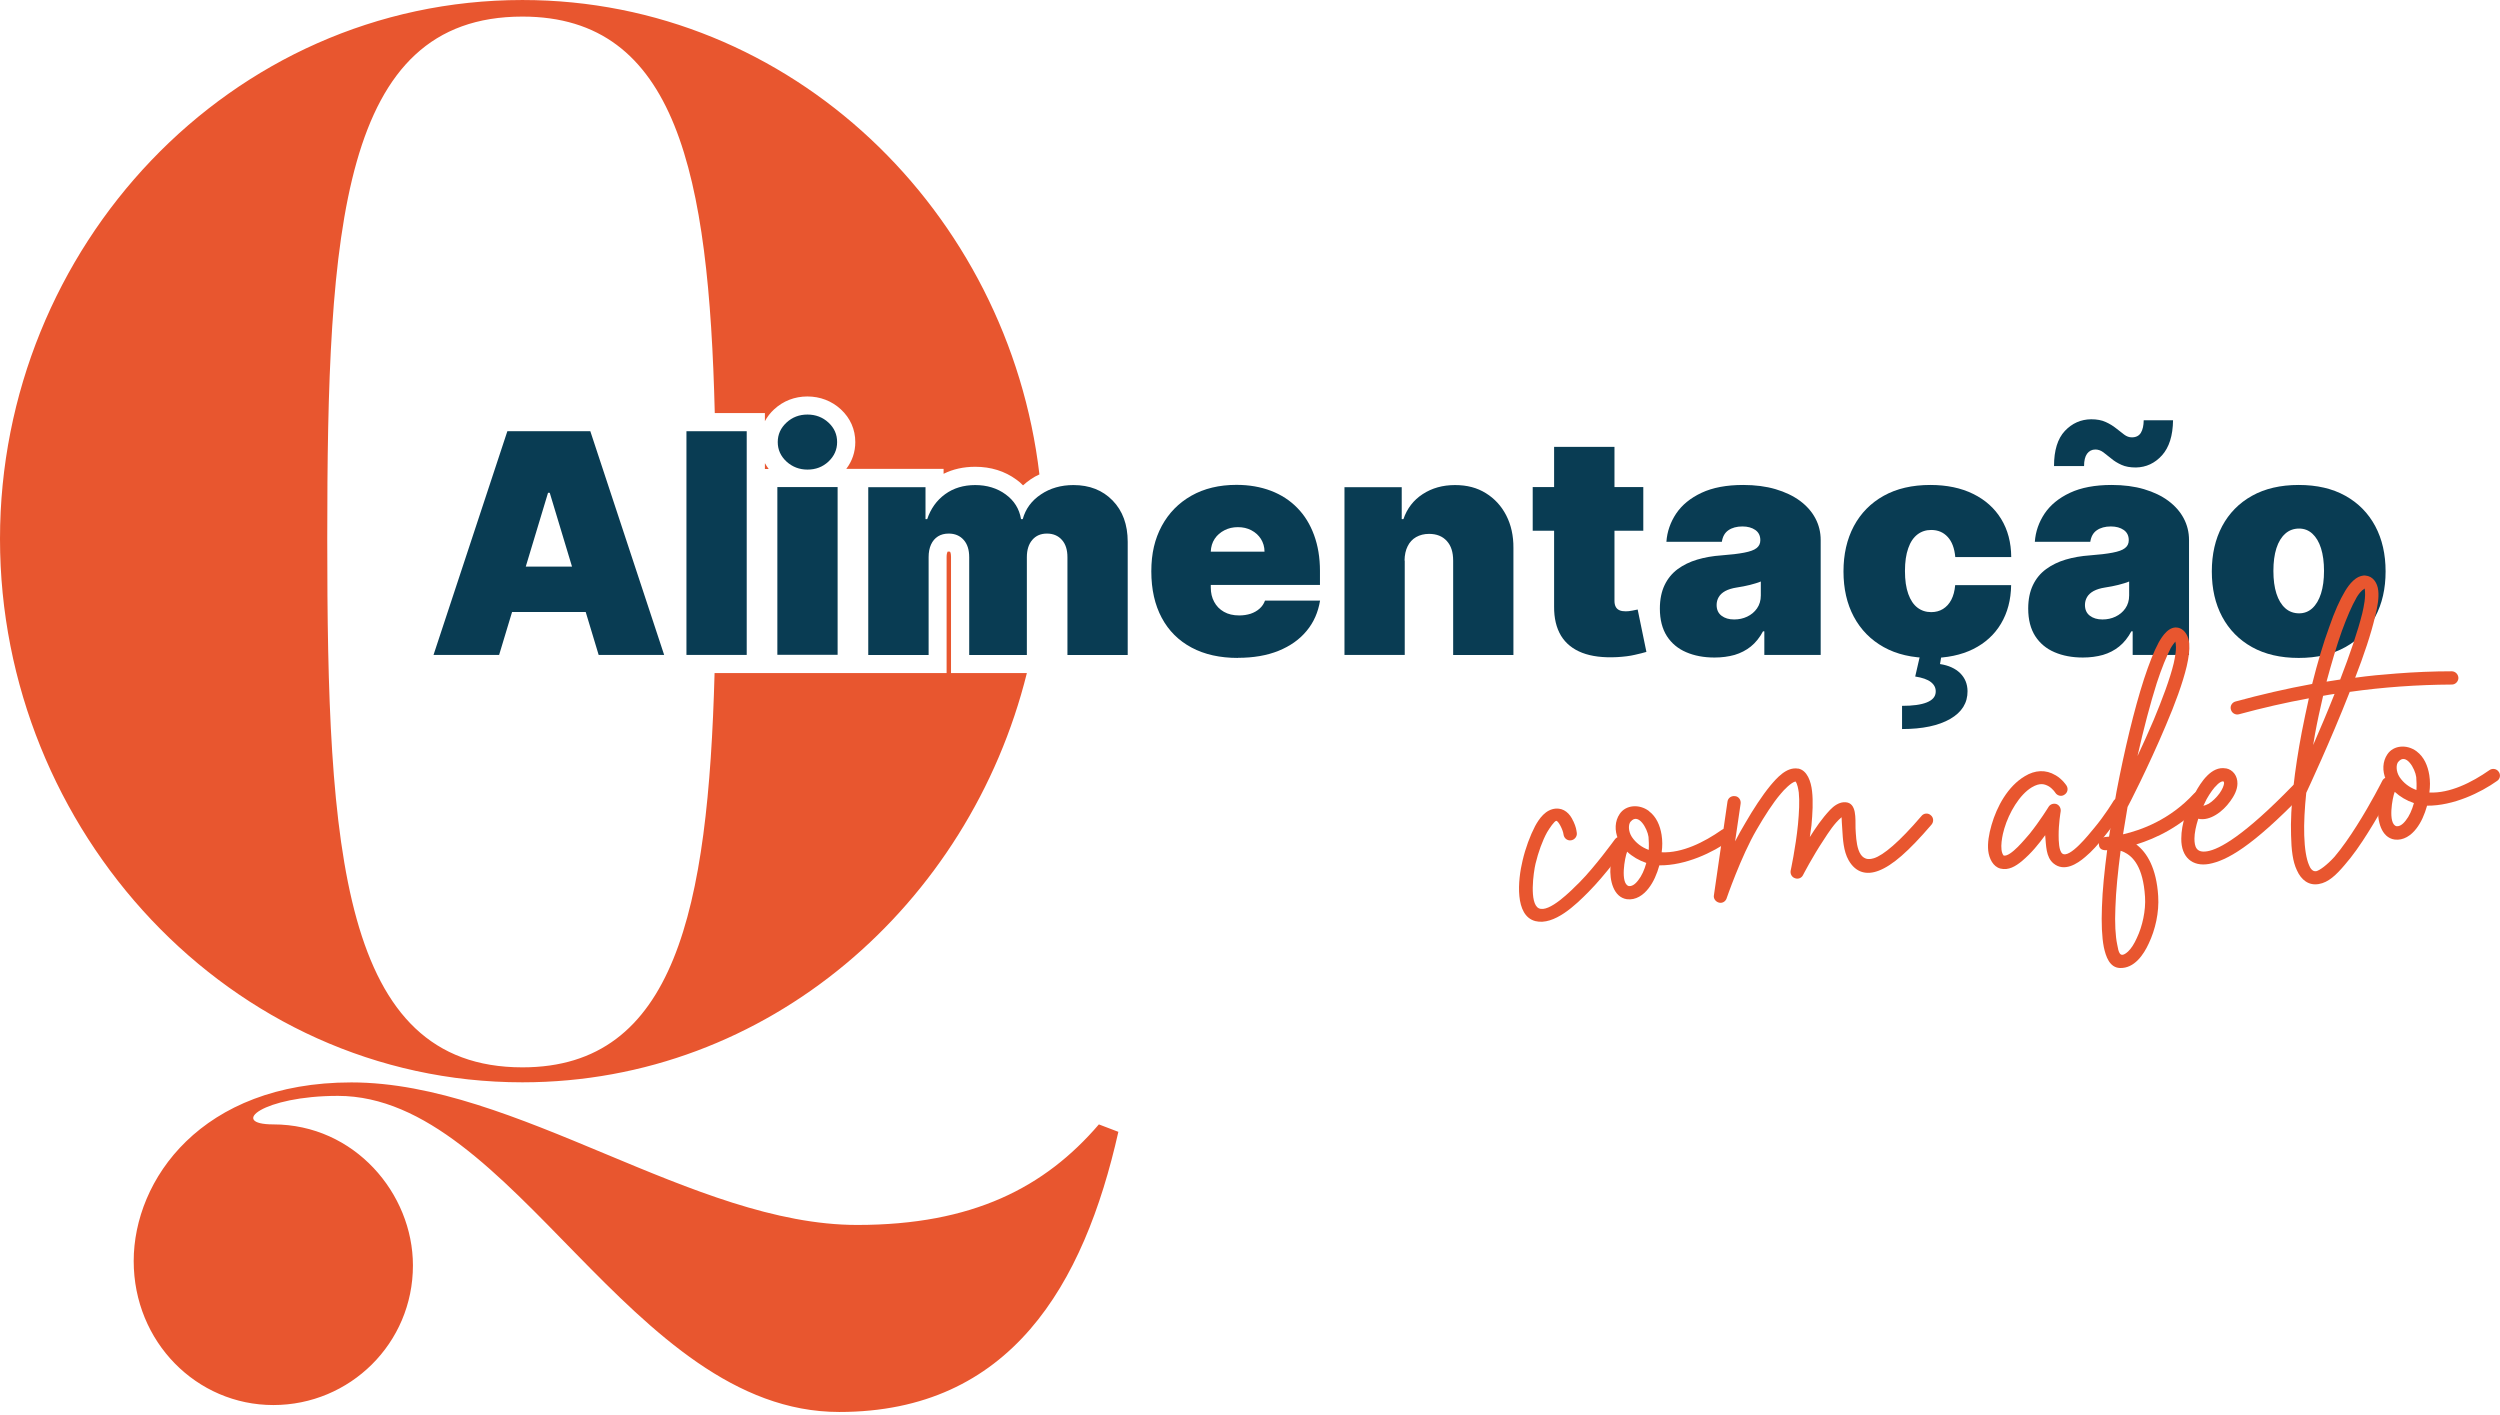 <svg xmlns="http://www.w3.org/2000/svg" width="737" height="417" viewBox="0 0 737 417" fill="none"><g id="Modo_de_isolamento" clip-path="url(#clip0_2463_555)"><path id="Vector" d="M225.491 138.259H226.617C226.202 137.696 225.817 137.134 225.491 136.541V138.259ZM287.498 137.607C292.117 137.607 296.204 138.881 299.639 141.398C300.349 141.901 301.001 142.464 301.593 143.086C302.304 142.434 303.044 141.842 303.873 141.279C304.702 140.717 305.531 140.243 306.42 139.858C297.329 62.483 233.427 0.003 154.009 0.003C67.692 0.003 0 73.025 0 158.869C0 244.712 67.692 319.067 154.009 319.067C226.35 319.067 285.81 266.565 302.718 198.429H280.361V164.199C280.361 163.221 280.184 162.777 280.065 162.659C280.065 162.659 279.917 162.6 279.651 162.6C279.503 162.6 279.414 162.6 279.355 162.629C279.355 162.629 279.355 162.688 279.295 162.748C279.207 162.925 279.059 163.369 279.059 164.199V198.429H210.656C208.761 268.164 199.048 314.654 154.009 314.654C100.442 314.654 96.474 250.042 96.474 158.869C96.474 67.695 100.442 4.889 154.009 4.889C199.552 4.889 208.968 51.379 210.715 121.765H225.491V124.164C226.172 122.891 227.09 121.706 228.216 120.67C230.91 118.182 234.286 116.879 238.017 116.879C241.748 116.879 245.183 118.182 247.878 120.67C250.691 123.276 252.142 126.622 252.142 130.323C252.142 133.255 251.224 135.949 249.477 138.229H278.17V139.68C280.954 138.289 284.063 137.607 287.498 137.607ZM323.95 331.474C308.019 350.04 286.758 361.115 252.704 361.115C204.497 361.115 152.233 319.096 103.581 319.096C59.312 319.096 39.413 347.849 39.413 371.745C39.413 395.642 58.009 414.208 80.573 414.208C103.137 414.208 121.733 396.056 121.733 373.048C121.733 351.817 104.469 331.474 80.573 331.474C67.307 331.474 77.464 323.064 99.613 323.064C151.374 323.064 185.901 416.251 247.404 416.251C297.862 416.251 319.537 378.823 329.694 333.665L323.95 331.474Z" fill="#E8562F"></path><path id="Vector_2" d="M143.497 167.041H179.831V180.426H143.497V167.041ZM147.11 193.07H127.803L149.568 127.125H174.027L195.791 193.07H176.484L162.064 145.277H161.56L147.14 193.07H147.11Z" fill="#093C53"></path><path id="Vector_3" d="M220.132 193.07H202.365V127.125H220.132V193.07Z" fill="#093C53"></path><path id="Vector_4" d="M238.046 138.437C235.648 138.437 233.575 137.637 231.857 136.068C230.14 134.469 229.281 132.573 229.281 130.323C229.281 128.073 230.14 126.177 231.857 124.578C233.575 122.979 235.648 122.209 238.046 122.209C240.445 122.209 242.547 123.009 244.235 124.578C245.953 126.177 246.782 128.073 246.782 130.323C246.782 132.573 245.923 134.469 244.235 136.068C242.518 137.667 240.474 138.437 238.046 138.437ZM229.163 143.589H246.93V193.04H229.163V143.589Z" fill="#093C53"></path><path id="Vector_5" d="M255.961 193.07V143.619H272.84V153.035H273.343C274.38 149.956 276.127 147.498 278.614 145.691C281.101 143.885 284.062 142.997 287.497 142.997C290.932 142.997 293.982 143.915 296.47 145.751C298.987 147.587 300.497 150.015 301 153.035H301.504C302.333 150.015 304.109 147.587 306.863 145.751C309.588 143.915 312.786 142.997 316.457 142.997C321.195 142.997 325.045 144.507 328.006 147.557C330.967 150.607 332.448 154.664 332.448 159.727V193.099H314.681V164.258C314.681 162.096 314.148 160.379 313.052 159.165C311.956 157.921 310.476 157.299 308.64 157.299C306.804 157.299 305.383 157.921 304.317 159.165C303.251 160.408 302.718 162.096 302.718 164.258V193.099H285.721V164.258C285.721 162.096 285.188 160.379 284.092 159.165C282.996 157.921 281.516 157.299 279.68 157.299C278.466 157.299 277.4 157.566 276.512 158.128C275.623 158.691 274.942 159.49 274.468 160.527C273.995 161.563 273.758 162.807 273.758 164.258V193.099H255.991L255.961 193.07Z" fill="#093C53"></path><path id="Vector_6" d="M364.932 193.958C359.661 193.958 355.101 192.951 351.281 190.908C347.461 188.865 344.53 185.963 342.487 182.143C340.443 178.323 339.407 173.763 339.407 168.433C339.407 163.103 340.443 158.868 342.487 155.049C344.559 151.229 347.461 148.268 351.222 146.136C354.983 144.004 359.424 142.938 364.517 142.938C368.249 142.938 371.624 143.53 374.674 144.685C377.695 145.839 380.3 147.527 382.432 149.719C384.594 151.91 386.223 154.575 387.378 157.714C388.532 160.852 389.125 164.376 389.125 168.315V172.431H344.944V162.629H372.779C372.779 161.208 372.394 159.964 371.713 158.868C371.002 157.773 370.084 156.944 368.9 156.322C367.716 155.7 366.413 155.404 364.932 155.404C363.451 155.404 362.178 155.7 360.964 156.322C359.75 156.944 358.802 157.773 358.092 158.839C357.381 159.905 356.996 161.178 356.937 162.6V173.171C356.937 174.77 357.263 176.191 357.944 177.435C358.595 178.679 359.572 179.656 360.816 180.366C362.06 181.077 363.57 181.432 365.317 181.432C366.531 181.432 367.656 181.255 368.693 180.929C369.7 180.574 370.588 180.1 371.328 179.419C372.068 178.767 372.601 177.968 372.927 177.05H389.154C388.592 180.485 387.289 183.476 385.186 185.993C383.114 188.51 380.36 190.464 376.925 191.856C373.49 193.247 369.492 193.928 364.932 193.928V193.958Z" fill="#093C53"></path><path id="Vector_7" d="M414.117 165.235V193.07H396.35V143.619H413.229V153.035H413.732C414.798 149.896 416.693 147.439 419.417 145.662C422.142 143.885 425.31 142.997 428.923 142.997C432.535 142.997 435.467 143.796 438.043 145.395C440.619 146.994 442.633 149.186 444.054 151.969C445.476 154.753 446.186 157.951 446.157 161.534V193.099H428.39V165.265C428.39 162.807 427.797 160.882 426.524 159.49C425.28 158.099 423.533 157.388 421.283 157.388C419.832 157.388 418.559 157.714 417.463 158.336C416.367 158.957 415.538 159.875 414.976 161.03C414.383 162.185 414.087 163.606 414.058 165.235H414.117Z" fill="#093C53"></path><path id="Vector_8" d="M458.179 131.744H475.946V177.139C475.946 177.82 476.064 178.412 476.301 178.856C476.538 179.33 476.893 179.656 477.397 179.892C477.9 180.129 478.522 180.218 479.292 180.218C479.825 180.218 480.446 180.159 481.187 180.011C481.897 179.892 482.43 179.774 482.786 179.685L485.362 192.181C484.562 192.418 483.437 192.714 481.957 193.04C480.476 193.395 478.729 193.603 476.715 193.721C472.629 193.928 469.224 193.514 466.44 192.448C463.686 191.382 461.584 189.694 460.192 187.414C458.801 185.104 458.119 182.232 458.149 178.797V131.715L458.179 131.744ZM484.444 156.47H451.842V143.589H484.444V156.47Z" fill="#093C53"></path><path id="Vector_9" d="M511.242 182.617C512.604 182.617 513.877 182.351 515.062 181.788C516.246 181.225 517.223 180.426 517.964 179.36C518.704 178.294 519.089 177.02 519.089 175.54V171.424C518.615 171.631 518.112 171.809 517.579 171.957C517.046 172.135 516.483 172.283 515.891 172.431C515.299 172.579 514.677 172.727 514.025 172.845C513.374 172.964 512.693 173.082 511.982 173.201C510.62 173.408 509.495 173.763 508.606 174.237C507.748 174.711 507.096 175.303 506.682 176.014C506.267 176.724 506.06 177.494 506.06 178.353C506.06 179.715 506.534 180.781 507.511 181.521C508.488 182.262 509.702 182.617 511.212 182.617H511.242ZM505.438 193.84C502.27 193.84 499.486 193.307 497.088 192.27C494.659 191.234 492.764 189.635 491.402 187.533C490.04 185.401 489.329 182.706 489.329 179.419C489.329 176.724 489.803 174.415 490.721 172.49C491.639 170.565 492.942 168.996 494.571 167.782C496.229 166.568 498.154 165.62 500.345 164.969C502.536 164.317 504.935 163.903 507.481 163.725C510.265 163.518 512.486 163.251 514.173 162.925C515.861 162.6 517.075 162.185 517.816 161.593C518.556 161.03 518.941 160.26 518.941 159.313V159.194C518.941 157.921 518.437 156.914 517.46 156.233C516.483 155.552 515.21 155.197 513.67 155.197C511.982 155.197 510.59 155.582 509.524 156.322C508.458 157.062 507.837 158.188 507.6 159.727H491.254C491.461 156.737 492.439 153.953 494.126 151.407C495.844 148.86 498.331 146.817 501.618 145.277C504.905 143.737 508.991 142.967 513.907 142.967C517.46 142.967 520.629 143.382 523.442 144.211C526.255 145.04 528.653 146.195 530.637 147.646C532.621 149.126 534.131 150.844 535.168 152.798C536.204 154.753 536.737 156.885 536.737 159.194V193.07H520.125V186.111H519.74C518.763 187.947 517.549 189.457 516.157 190.583C514.766 191.708 513.137 192.537 511.36 193.07C509.554 193.573 507.6 193.84 505.438 193.84Z" fill="#093C53"></path><path id="Vector_10" d="M566.113 192.803H572.42L571.917 195.765C574.463 196.15 576.447 197.067 577.868 198.459C579.29 199.881 580.001 201.628 580.03 203.73C580.06 207.195 578.372 209.948 574.937 211.932C571.502 213.916 566.764 214.923 560.723 214.923V208.083C563.892 208.083 566.32 207.757 568.008 207.076C569.696 206.395 570.554 205.418 570.643 204.085C570.732 202.871 570.258 201.894 569.252 201.095C568.245 200.295 566.675 199.762 564.603 199.436L566.142 192.744L566.113 192.803ZM569.074 193.958C563.714 193.958 559.124 192.892 555.305 190.76C551.485 188.628 548.553 185.637 546.51 181.818C544.467 177.998 543.46 173.526 543.46 168.463C543.46 163.399 544.467 158.957 546.51 155.108C548.553 151.288 551.485 148.297 555.305 146.165C559.124 144.033 563.714 142.967 569.074 142.967C573.93 142.967 578.135 143.856 581.688 145.603C585.242 147.35 587.996 149.808 589.95 153.006C591.904 156.204 592.881 159.935 592.911 164.228H576.418C576.181 161.623 575.44 159.639 574.167 158.276C572.923 156.914 571.295 156.233 569.311 156.233C567.771 156.233 566.409 156.677 565.254 157.566C564.099 158.454 563.181 159.787 562.559 161.593C561.908 163.399 561.582 165.65 561.582 168.344C561.582 171.039 561.908 173.289 562.559 175.096C563.211 176.902 564.099 178.235 565.254 179.123C566.409 180.011 567.771 180.455 569.311 180.455C570.614 180.455 571.769 180.159 572.775 179.537C573.782 178.916 574.611 178.027 575.233 176.843C575.855 175.658 576.24 174.207 576.388 172.49H592.882C592.822 176.843 591.816 180.633 589.891 183.861C587.966 187.088 585.242 189.576 581.688 191.352C578.165 193.1 573.93 193.988 569.044 193.988L569.074 193.958Z" fill="#093C53"></path><path id="Vector_11" d="M619.827 182.617C621.189 182.617 622.462 182.35 623.647 181.788C624.831 181.225 625.809 180.425 626.549 179.359C627.289 178.293 627.674 177.02 627.674 175.54V171.424C627.2 171.631 626.697 171.809 626.164 171.957C625.631 172.134 625.068 172.282 624.476 172.43C623.884 172.578 623.262 172.727 622.611 172.845C621.959 172.963 621.278 173.082 620.567 173.2C619.205 173.408 618.08 173.763 617.192 174.237C616.333 174.71 615.681 175.303 615.267 176.013C614.852 176.724 614.645 177.494 614.645 178.353C614.645 179.715 615.119 180.781 616.096 181.521C617.073 182.261 618.287 182.617 619.797 182.617H619.827ZM614.29 137.4H605.525C605.525 132.751 606.591 129.316 608.723 127.036C610.855 124.786 613.431 123.631 616.481 123.601C618.169 123.601 619.59 123.868 620.745 124.401C621.929 124.934 622.936 125.555 623.825 126.266C624.713 126.977 625.512 127.599 626.223 128.132C626.934 128.665 627.674 128.931 628.474 128.931C629.717 128.931 630.606 128.457 631.139 127.569C631.672 126.681 631.938 125.467 631.968 123.897H640.614C640.555 128.457 639.459 131.892 637.357 134.232C635.255 136.571 632.678 137.755 629.688 137.815C628 137.815 626.578 137.578 625.424 137.045C624.239 136.512 623.232 135.89 622.403 135.179C621.545 134.468 620.775 133.876 620.034 133.314C619.294 132.781 618.524 132.514 617.725 132.514C616.688 132.514 615.889 132.929 615.267 133.758C614.675 134.587 614.379 135.801 614.379 137.4H614.29ZM614.023 193.839C610.855 193.839 608.071 193.306 605.673 192.27C603.245 191.234 601.349 189.635 599.987 187.532C598.625 185.4 597.915 182.706 597.915 179.419C597.915 176.724 598.388 174.414 599.306 172.49C600.224 170.565 601.527 168.995 603.185 167.781C604.844 166.567 606.768 165.62 608.96 164.968C611.151 164.317 613.549 163.902 616.096 163.725C618.879 163.517 621.1 163.251 622.788 162.925C624.476 162.599 625.69 162.185 626.43 161.593C627.171 161.03 627.556 160.26 627.556 159.313V159.194C627.556 157.921 627.052 156.914 626.075 156.233C625.098 155.552 623.825 155.197 622.285 155.197C620.597 155.197 619.205 155.581 618.139 156.322C617.073 157.062 616.451 158.187 616.214 159.727H599.869C600.076 156.736 601.053 153.953 602.741 151.406C604.459 148.86 606.946 146.816 610.233 145.277C613.52 143.737 617.606 142.967 622.522 142.967C626.075 142.967 629.243 143.382 632.057 144.211C634.87 145.04 637.268 146.195 639.223 147.646C641.207 149.126 642.717 150.844 643.753 152.798C644.79 154.752 645.323 156.884 645.323 159.194V193.07H628.711V186.111H628.326C627.348 187.947 626.134 189.457 624.743 190.582C623.351 191.707 621.752 192.537 619.945 193.07C618.139 193.573 616.185 193.839 614.023 193.839Z" fill="#093C53"></path><path id="Vector_12" d="M677.777 180.811C679.287 180.811 680.59 180.307 681.686 179.301C682.781 178.294 683.64 176.843 684.232 174.977C684.825 173.112 685.121 170.891 685.121 168.315C685.121 165.739 684.825 163.488 684.232 161.623C683.64 159.757 682.781 158.336 681.686 157.329C680.59 156.322 679.287 155.819 677.777 155.819C676.178 155.819 674.816 156.322 673.691 157.329C672.565 158.336 671.677 159.757 671.085 161.623C670.493 163.488 670.197 165.709 670.197 168.315C670.197 170.921 670.493 173.112 671.085 174.977C671.677 176.843 672.565 178.294 673.691 179.301C674.816 180.307 676.208 180.811 677.777 180.811ZM677.659 193.958C672.299 193.958 667.709 192.892 663.889 190.76C660.069 188.628 657.138 185.637 655.095 181.818C653.051 177.998 652.045 173.526 652.045 168.463C652.045 163.399 653.051 158.957 655.095 155.108C657.138 151.288 660.069 148.297 663.889 146.165C667.709 144.033 672.299 142.967 677.659 142.967C683.018 142.967 687.608 144.033 691.428 146.165C695.248 148.297 698.179 151.288 700.223 155.108C702.266 158.928 703.273 163.399 703.273 168.463C703.273 173.526 702.266 177.968 700.223 181.818C698.179 185.637 695.248 188.628 691.428 190.76C687.608 192.892 683.018 193.958 677.659 193.958Z" fill="#093C53"></path><path id="Vector_13" d="M463.834 242.106C464.634 243.854 464.693 244.594 464.841 245.541C464.989 246.548 464.219 247.585 463.124 247.733C462.028 247.881 461.08 247.111 460.932 246.015C460.755 244.564 459.393 241.988 458.8 241.988C458.267 241.988 456.787 244.15 456.076 245.364C454.744 247.762 453.5 251.168 452.671 254.632C452.079 257.119 450.776 266.329 453.618 267.75C456.639 269.231 463.183 262.568 465.611 260.14C470.171 255.58 476.093 247.407 476.093 247.407C476.745 246.578 477.959 246.341 478.847 247.022C479.676 247.673 479.854 248.887 479.232 249.776C479.232 249.776 473.132 258.097 468.335 262.894C464.575 266.714 458.179 272.932 452.612 271.54C446.482 269.941 447.459 259.429 448.851 253.714C449.71 250.013 451.072 246.37 452.552 243.528C453.766 241.307 455.632 238.612 458.652 238.375C461.021 238.198 462.828 239.797 463.805 242.106H463.834Z" fill="#E8562F"></path><path id="Vector_14" d="M480.713 242.195C480.032 242.965 479.943 244.979 481.068 246.726C482.223 248.443 483.911 249.776 486.043 250.546C486.132 249.213 486.073 247.88 485.984 246.726C485.658 244.268 482.993 239.471 480.713 242.225V242.195ZM480.15 261.206C480.95 261.324 481.897 260.88 482.934 259.518C483.941 258.274 484.77 256.468 485.332 254.395C483.141 253.655 481.246 252.529 479.677 251.079C478.966 252.826 477.604 260.465 480.15 261.206ZM486.132 239.145C488.323 240.803 489.389 243.38 489.833 246.104C490.1 247.792 490.1 249.479 489.863 251.256C495.904 251.523 502.329 248.325 507.571 244.653C508.429 244.031 509.673 244.238 510.265 245.097C510.946 245.956 510.739 247.199 509.88 247.792C504.994 251.286 496.91 255.195 489.182 255.106C488.471 257.652 487.435 260.051 486.013 261.857C484.474 263.871 482.223 265.44 479.588 265.085C475.649 264.492 474.465 259.518 474.761 255.55C474.939 253.033 475.59 249.894 477.041 247.407C475.916 244.83 476.064 242.017 477.485 239.945C479.292 237.25 483.259 236.954 486.102 239.086L486.132 239.145Z" fill="#E8562F"></path><path id="Vector_15" d="M530.075 226.56C532.8 227.064 533.895 230.469 534.191 233.223C534.547 236.243 534.339 239.826 534.014 243.38C533.866 244.535 533.718 245.66 533.54 246.755C535.287 244.001 537.005 241.425 539.492 238.76C540.558 237.635 542.275 236.303 544.17 236.51C547.369 236.806 546.954 241.218 547.013 244.238C547.22 247.733 547.339 254.662 552.432 253.003C555.216 252.115 559.835 248.295 566.468 240.537C567.119 239.708 568.393 239.589 569.192 240.33C570.021 240.981 570.14 242.254 569.399 243.113C562.589 251.049 557.881 255.135 553.853 256.675C550.33 258.037 547.102 257.327 544.97 253.596C543.43 250.871 543.282 247.348 543.104 244.505C542.986 243.113 542.956 241.84 542.897 240.922C540.795 242.669 539.107 245.304 537.597 247.644C534.339 252.53 531.526 257.978 531.526 257.978C531.112 258.866 530.046 259.251 529.157 258.896C528.239 258.6 527.707 257.623 527.884 256.675C527.884 256.675 529.365 249.865 530.046 243.024C530.372 239.589 530.549 236.125 530.283 233.637C530.135 232.66 529.898 231.061 529.306 230.38C528.062 230.647 525.959 232.779 524.923 234.052C522.643 236.717 520.156 240.626 517.905 244.505C513.286 252.352 508.933 265.026 508.933 265.026C508.518 265.914 507.571 266.358 506.653 266.062C505.705 265.766 505.083 264.848 505.261 263.93L509.259 236.332C509.407 235.236 510.384 234.555 511.509 234.703C512.545 234.792 513.286 235.829 513.138 236.895L511.509 248.029C512.397 246.252 513.463 244.416 514.559 242.551C516.869 238.553 519.475 234.555 521.903 231.594C523.739 229.433 526.64 225.998 530.075 226.59V226.56Z" fill="#E8562F"></path><path id="Vector_16" d="M605.999 228.544C608.101 229.788 609.226 231.624 609.226 231.624C609.789 232.542 609.523 233.726 608.575 234.289C607.716 234.911 606.473 234.585 605.91 233.697C605.91 233.697 605.229 232.601 604.015 231.831C602.801 231.15 601.439 230.647 598.981 232.098C595.368 234.259 592.259 239.56 590.867 244.268C590.423 245.689 589.239 250.605 590.69 252.233C592.792 252.618 597.056 247.229 598.329 245.808C601.439 241.929 603.896 237.901 603.896 237.901C604.37 237.072 605.377 236.747 606.265 237.043C607.154 237.398 607.627 238.346 607.479 239.264C607.479 239.264 606.858 242.847 606.887 246.311C606.887 247.821 606.946 250.871 607.983 251.641C610.115 253.181 615.859 245.926 617.251 244.238C620.597 240.27 623.055 236.125 623.055 236.125C623.588 235.236 624.861 234.94 625.75 235.503C626.638 236.095 626.934 237.309 626.372 238.198C626.372 238.198 623.736 242.462 620.272 246.696C618.613 248.828 616.718 250.99 614.705 252.648C612.365 254.661 608.545 257.149 605.377 254.543C603.097 252.648 603.215 249.302 602.919 246.222C600.935 248.917 598.892 251.463 596.049 253.862C594.154 255.402 592.141 256.645 589.713 256.053C587.551 255.491 586.396 253.092 586.13 250.812C585.893 248.591 586.307 245.926 587.107 243.202C588.676 237.724 591.933 231.772 596.938 228.811C599.899 227.004 603.097 226.797 605.969 228.544H605.999Z" fill="#E8562F"></path><path id="Vector_17" d="M639.845 191.264C638.69 193.484 637.239 197.008 635.818 201.361C633.923 207.343 631.939 214.864 630.132 222.889C631.702 219.542 633.301 216.019 634.9 212.258C637.417 206.217 639.726 200.088 640.822 195.498C641.177 193.781 641.77 191.234 641.296 189.132C640.97 189.516 640.408 190.227 639.815 191.264H639.845ZM623.618 267.602C623.411 272.103 623.618 275.923 624.151 278.44C624.565 280.661 624.861 282.763 627.349 280.513C628.267 279.654 629.185 278.232 629.955 276.485C631.583 273.08 632.62 268.372 632.353 264.374C631.791 255.491 628.8 252.5 626.224 251.227C625.839 251.079 625.543 250.901 625.158 250.812C624.358 256.942 623.766 262.716 623.618 267.602ZM642.362 185.104C644.227 185.697 645.234 187.74 645.382 189.724C645.53 191.648 645.234 193.869 644.642 196.416C643.457 201.42 641.148 207.639 638.512 213.798C633.39 225.998 627.319 237.783 627.201 237.902C626.757 240.626 626.283 243.321 625.868 245.956C631.198 244.742 639.697 241.662 646.744 233.993C647.485 233.193 648.758 233.164 649.528 233.904C650.298 234.644 650.357 235.858 649.617 236.628C643.102 243.646 635.61 247.14 629.777 248.947C632.945 251.316 635.729 255.965 636.232 264.137C636.558 268.964 635.374 274.116 633.449 278.144C631.939 281.43 629.214 285.517 624.95 285.369C621.9 285.25 620.805 281.993 620.212 279.239C619.62 276.189 619.472 272.192 619.65 267.424C619.798 262.479 620.39 256.735 621.19 250.635C620.035 250.723 618.85 250.457 618.762 249.006C618.613 248.058 619.235 247.081 620.183 246.815C620.183 246.815 620.834 246.696 621.752 246.637C622.433 242.255 623.144 237.842 623.944 233.401C626.283 221.171 629.155 209.119 632.057 200.177C633.538 195.676 634.959 192.004 636.38 189.398C637.446 187.503 639.519 184.305 642.303 185.104H642.362Z" fill="#E8562F"></path><path id="Vector_18" d="M653.643 231.328C652.666 232.186 651.571 233.726 650.505 235.592C650.179 236.214 649.883 236.865 649.557 237.546C649.972 237.457 650.505 237.28 651.156 236.924C652.252 236.243 653.436 235.088 654.324 233.874C655.154 232.719 655.657 231.476 655.657 230.854C655.687 229.699 654.117 230.795 653.614 231.328H653.643ZM656.19 226.501C658.292 226.886 659.655 228.781 659.595 231.032C659.566 232.868 658.648 234.585 657.493 236.184C656.338 237.783 654.887 239.234 653.199 240.241C651.689 241.159 649.853 241.781 648.047 241.366C647.366 243.498 646.922 245.6 646.922 247.229C646.922 249.657 647.514 251.493 650.682 250.96C654.295 250.368 661.52 246.4 675.97 231.535C676.77 230.795 678.043 230.884 678.724 231.683C679.465 232.542 679.376 233.756 678.576 234.437C663.889 249.568 656.486 253.714 651.215 254.691C646.359 255.55 642.983 252.766 643.043 247.229C643.043 242.847 644.79 237.783 647.159 233.667C648.758 230.736 651.896 225.702 656.19 226.531V226.501Z" fill="#E8562F"></path><path id="Vector_19" d="M694.656 176.28C693.323 178.56 691.872 181.965 690.362 186.081C688.822 190.405 687.342 195.498 685.861 200.946C687.253 200.709 688.556 200.502 689.888 200.324C692.672 193.129 695.1 186.052 696.403 180.781C696.847 178.797 697.499 175.954 697.114 173.496C696.077 174.118 695.248 175.214 694.656 176.25V176.28ZM684.855 205.122C683.996 208.823 683.137 212.672 682.456 216.433C682.249 217.558 682.071 218.595 681.923 219.631C683.877 215.16 686.098 209.948 688.23 204.559C687.164 204.707 686.009 204.914 684.884 205.122H684.855ZM697.351 169.706C699.483 169.795 700.904 171.809 701.111 174.148C701.348 176.191 700.934 178.708 700.193 181.699C699.009 186.822 696.847 193.218 694.301 199.791C698.328 199.229 702.444 198.844 706.471 198.548C711.86 198.133 717.309 197.896 722.757 197.896C723.853 197.896 724.712 198.785 724.741 199.88C724.712 200.917 723.853 201.835 722.757 201.805C712.601 201.864 702.562 202.575 692.702 203.967C686.927 218.713 680.294 232.838 679.88 233.726C679.406 238.375 679.169 242.669 679.288 246.281C679.406 250.161 679.909 253.27 680.709 255.046C681.005 255.816 681.657 257.03 682.841 256.823C683.789 256.616 685.98 255.046 688.23 252.559C690.392 250.013 692.761 246.607 694.804 243.35C699.038 236.687 702.296 230.173 702.296 230.173C702.769 229.225 703.954 228.84 704.902 229.314C705.908 229.788 706.323 230.972 705.76 231.92C705.76 231.92 702.444 238.553 698.12 245.393C695.959 248.858 693.56 252.322 691.162 255.046C688.763 257.86 686.454 260.14 683.581 260.613C680.591 261.146 678.37 259.37 677.126 256.557C675.882 253.98 675.497 250.486 675.408 246.281C675.112 237.99 676.445 226.945 678.577 215.752C679.228 212.406 679.939 209.089 680.65 205.862C673.75 207.135 666.88 208.705 660.04 210.57C659.033 210.837 657.938 210.244 657.671 209.178C657.346 208.171 657.997 207.076 659.004 206.809C666.495 204.766 674.017 203.019 681.627 201.627C683.167 195.498 684.884 189.635 686.69 184.749C688.171 180.426 689.77 176.843 691.339 174.237C692.524 172.312 694.449 169.617 697.291 169.647L697.351 169.706Z" fill="#E8562F"></path><path id="Vector_20" d="M707.033 224.547C706.352 225.317 706.263 227.33 707.389 229.077C708.543 230.795 710.231 232.127 712.363 232.897C712.452 231.565 712.393 230.232 712.304 229.077C711.978 226.619 709.313 221.822 707.033 224.576V224.547ZM706.441 243.557C707.241 243.676 708.188 243.231 709.224 241.869C710.231 240.626 711.06 238.819 711.623 236.747C709.432 236.006 707.537 234.881 705.967 233.43C705.257 235.177 703.894 242.817 706.441 243.557ZM712.452 221.526C714.643 223.184 715.709 225.761 716.154 228.485C716.42 230.173 716.42 231.861 716.183 233.637C722.224 233.904 728.65 230.706 733.891 227.034C734.75 226.412 735.993 226.619 736.585 227.478C737.267 228.337 737.059 229.581 736.201 230.173C731.315 233.667 723.231 237.576 715.502 237.516C714.791 240.063 713.755 242.462 712.334 244.268C710.794 246.281 708.543 247.851 705.908 247.496C701.97 246.903 700.785 241.929 701.081 237.961C701.259 235.444 701.91 232.305 703.361 229.817C702.236 227.241 702.384 224.428 703.806 222.355C705.612 219.661 709.58 219.365 712.423 221.497L712.452 221.526Z" fill="#E8562F"></path></g><defs><clipPath id="clip0_2463_555"><rect width="737" height="416.249" fill="white" transform="translate(0 0.003)"></rect></clipPath></defs></svg>